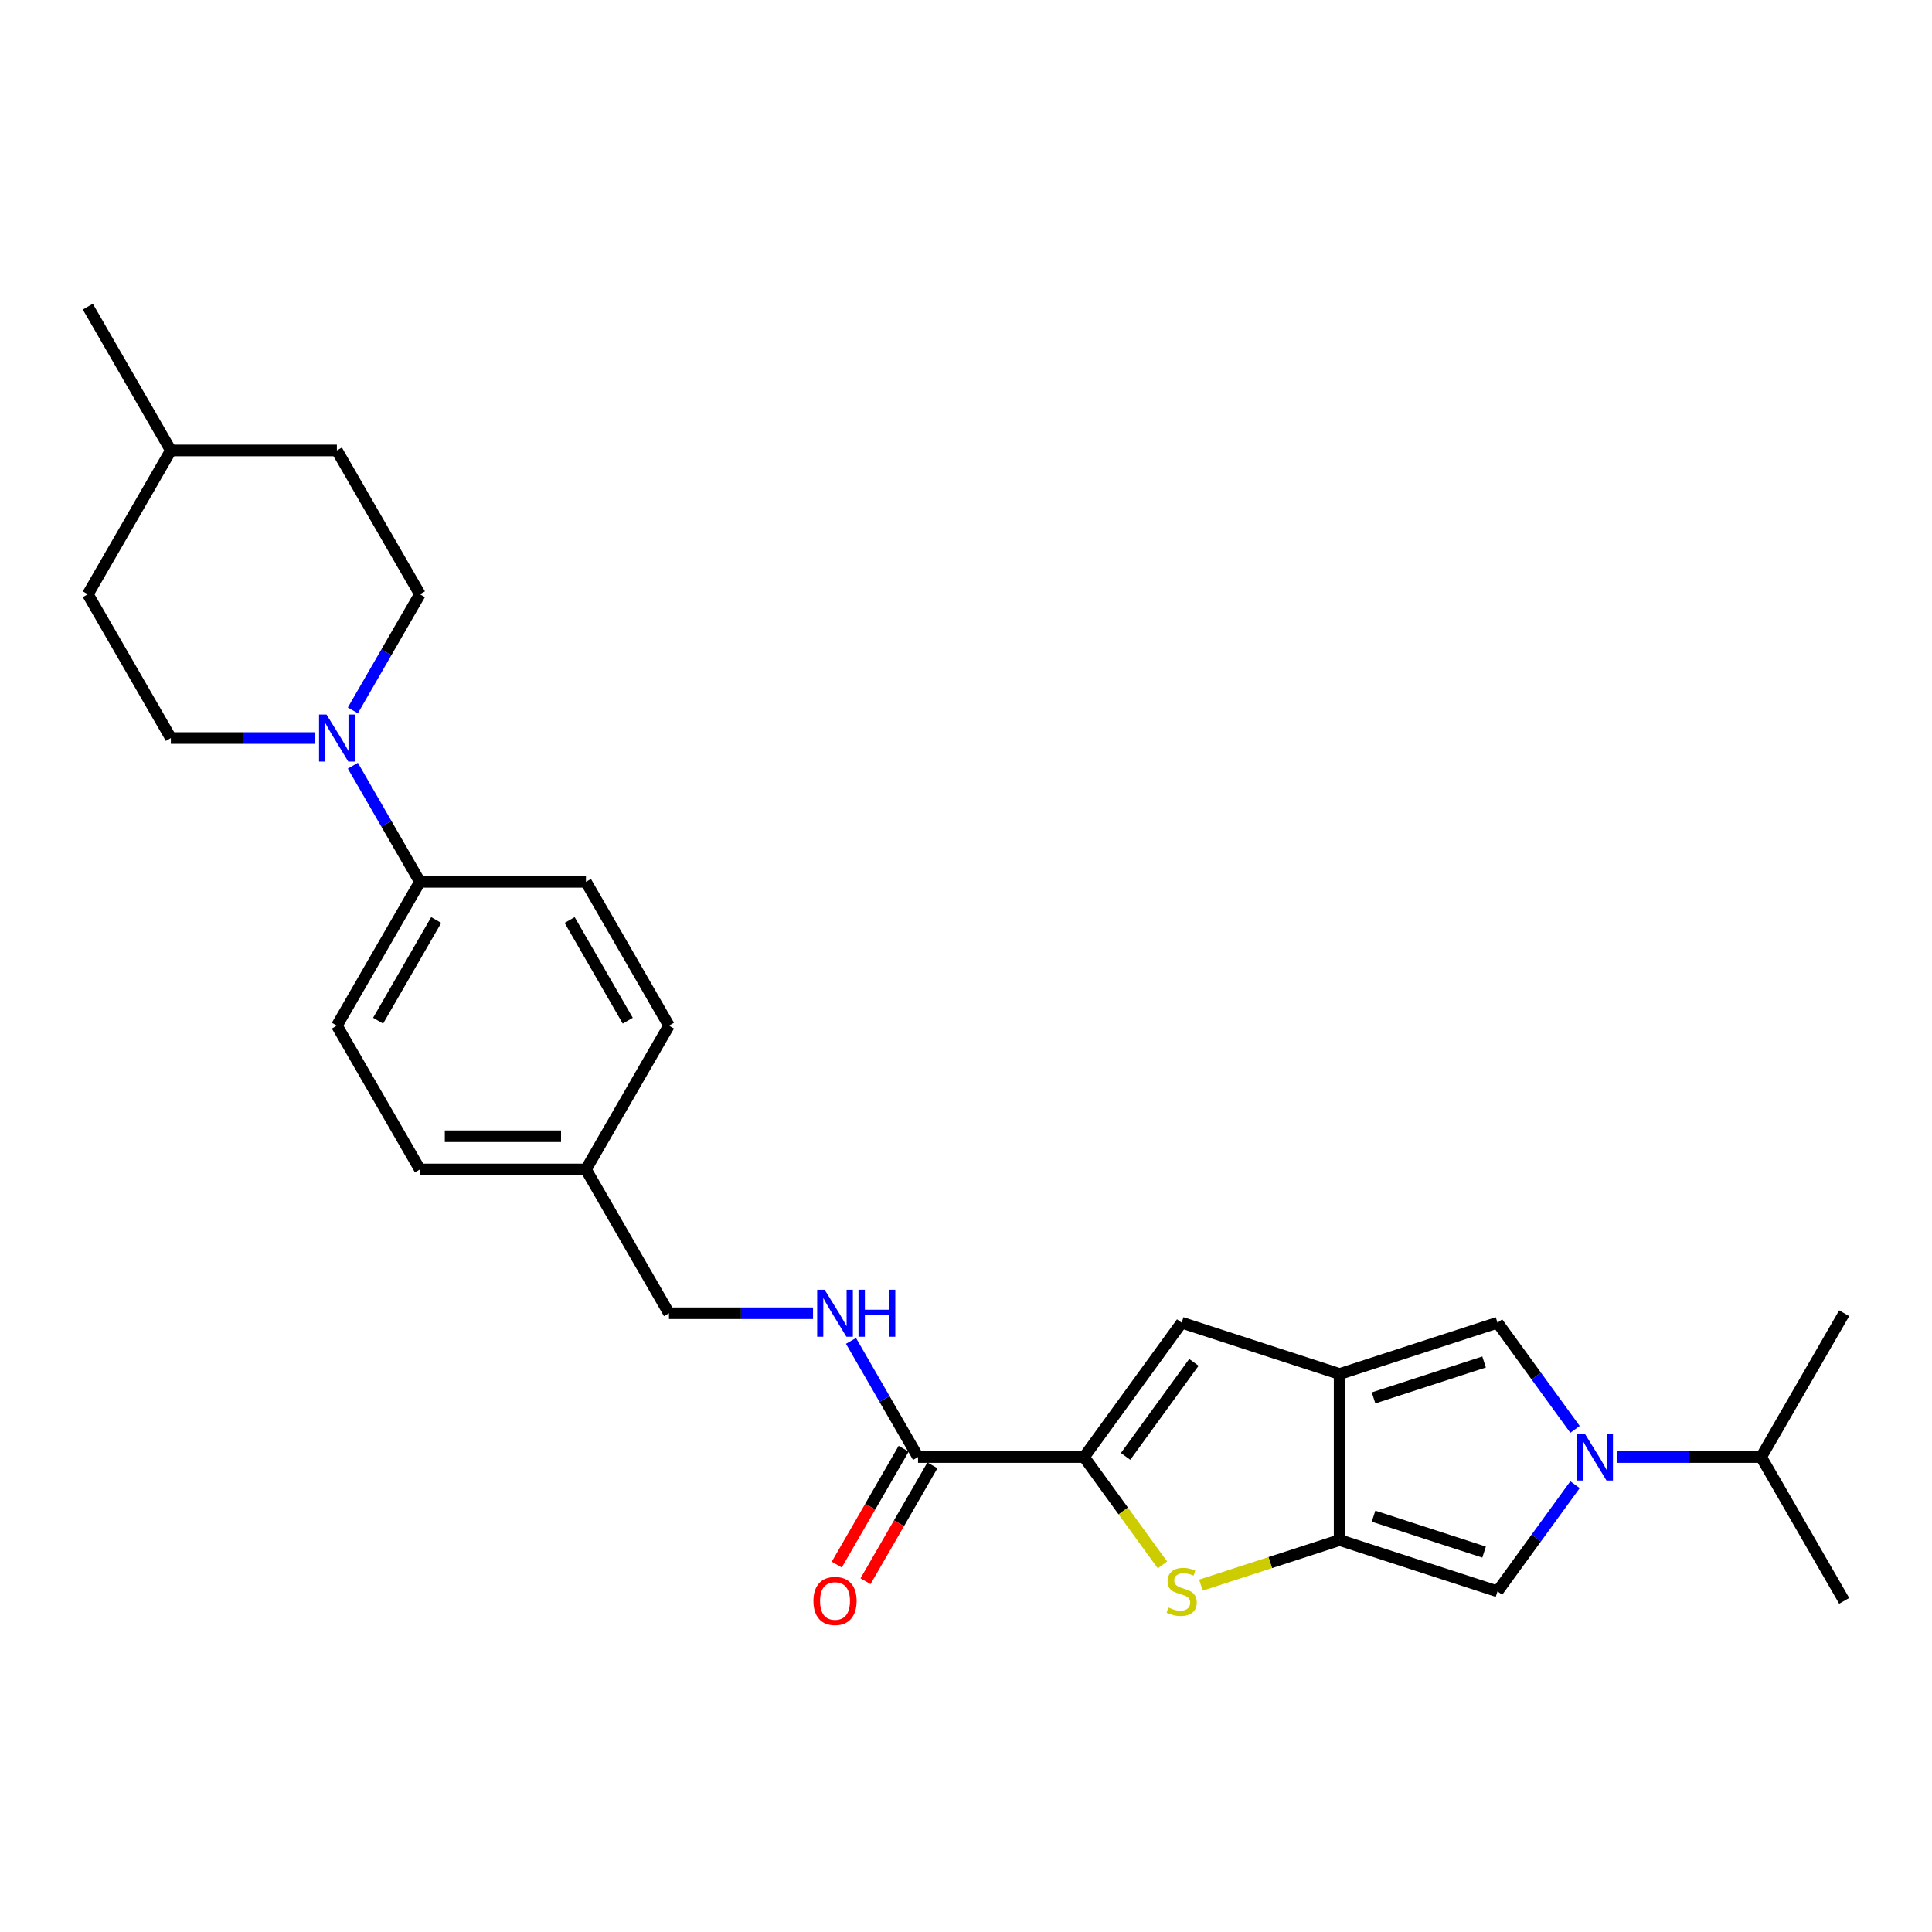 <?xml version='1.0' encoding='iso-8859-1'?>
<svg version='1.1' baseProfile='full'
              xmlns='http://www.w3.org/2000/svg'
                      xmlns:rdkit='http://www.rdkit.org/xml'
                      xmlns:xlink='http://www.w3.org/1999/xlink'
                  xml:space='preserve'
width='1000px' height='1000px' viewBox='0 0 1000 1000'>
<!-- END OF HEADER -->
<rect style='opacity:1.0;fill:#FFFFFF;stroke:none' width='1000' height='1000' x='0' y='0'> </rect>
<path class='bond-0' d='M 693.375,711.19 L 693.375,797.134' style='fill:none;fill-rule:evenodd;stroke:#000000;stroke-width:6px;stroke-linecap:butt;stroke-linejoin:miter;stroke-opacity:1' />
<path class='bond-4' d='M 693.375,711.19 L 775.112,684.632' style='fill:none;fill-rule:evenodd;stroke:#000000;stroke-width:6px;stroke-linecap:butt;stroke-linejoin:miter;stroke-opacity:1' />
<path class='bond-4' d='M 710.947,723.554 L 768.163,704.963' style='fill:none;fill-rule:evenodd;stroke:#000000;stroke-width:6px;stroke-linecap:butt;stroke-linejoin:miter;stroke-opacity:1' />
<path class='bond-6' d='M 693.375,711.19 L 611.637,684.632' style='fill:none;fill-rule:evenodd;stroke:#000000;stroke-width:6px;stroke-linecap:butt;stroke-linejoin:miter;stroke-opacity:1' />
<path class='bond-3' d='M 693.375,797.134 L 657.482,808.796' style='fill:none;fill-rule:evenodd;stroke:#000000;stroke-width:6px;stroke-linecap:butt;stroke-linejoin:miter;stroke-opacity:1' />
<path class='bond-3' d='M 657.482,808.796 L 621.589,820.459' style='fill:none;fill-rule:evenodd;stroke:#CCCC00;stroke-width:6px;stroke-linecap:butt;stroke-linejoin:miter;stroke-opacity:1' />
<path class='bond-5' d='M 693.375,797.134 L 775.112,823.692' style='fill:none;fill-rule:evenodd;stroke:#000000;stroke-width:6px;stroke-linecap:butt;stroke-linejoin:miter;stroke-opacity:1' />
<path class='bond-5' d='M 710.947,784.77 L 768.163,803.361' style='fill:none;fill-rule:evenodd;stroke:#000000;stroke-width:6px;stroke-linecap:butt;stroke-linejoin:miter;stroke-opacity:1' />
<path class='bond-1' d='M 815.226,739.844 L 795.169,712.238' style='fill:none;fill-rule:evenodd;stroke:#0000FF;stroke-width:6px;stroke-linecap:butt;stroke-linejoin:miter;stroke-opacity:1' />
<path class='bond-1' d='M 795.169,712.238 L 775.112,684.632' style='fill:none;fill-rule:evenodd;stroke:#000000;stroke-width:6px;stroke-linecap:butt;stroke-linejoin:miter;stroke-opacity:1' />
<path class='bond-14' d='M 837.008,754.162 L 874.291,754.162' style='fill:none;fill-rule:evenodd;stroke:#0000FF;stroke-width:6px;stroke-linecap:butt;stroke-linejoin:miter;stroke-opacity:1' />
<path class='bond-14' d='M 874.291,754.162 L 911.573,754.162' style='fill:none;fill-rule:evenodd;stroke:#000000;stroke-width:6px;stroke-linecap:butt;stroke-linejoin:miter;stroke-opacity:1' />
<path class='bond-27' d='M 815.226,768.48 L 795.169,796.086' style='fill:none;fill-rule:evenodd;stroke:#0000FF;stroke-width:6px;stroke-linecap:butt;stroke-linejoin:miter;stroke-opacity:1' />
<path class='bond-27' d='M 795.169,796.086 L 775.112,823.692' style='fill:none;fill-rule:evenodd;stroke:#000000;stroke-width:6px;stroke-linecap:butt;stroke-linejoin:miter;stroke-opacity:1' />
<path class='bond-2' d='M 561.12,754.162 L 611.637,684.632' style='fill:none;fill-rule:evenodd;stroke:#000000;stroke-width:6px;stroke-linecap:butt;stroke-linejoin:miter;stroke-opacity:1' />
<path class='bond-2' d='M 582.604,753.836 L 617.965,705.164' style='fill:none;fill-rule:evenodd;stroke:#000000;stroke-width:6px;stroke-linecap:butt;stroke-linejoin:miter;stroke-opacity:1' />
<path class='bond-7' d='M 561.12,754.162 L 475.176,754.162' style='fill:none;fill-rule:evenodd;stroke:#000000;stroke-width:6px;stroke-linecap:butt;stroke-linejoin:miter;stroke-opacity:1' />
<path class='bond-28' d='M 561.12,754.162 L 581.402,782.078' style='fill:none;fill-rule:evenodd;stroke:#000000;stroke-width:6px;stroke-linecap:butt;stroke-linejoin:miter;stroke-opacity:1' />
<path class='bond-28' d='M 581.402,782.078 L 601.684,809.994' style='fill:none;fill-rule:evenodd;stroke:#CCCC00;stroke-width:6px;stroke-linecap:butt;stroke-linejoin:miter;stroke-opacity:1' />
<path class='bond-9' d='M 475.176,754.162 L 457.823,724.106' style='fill:none;fill-rule:evenodd;stroke:#000000;stroke-width:6px;stroke-linecap:butt;stroke-linejoin:miter;stroke-opacity:1' />
<path class='bond-9' d='M 457.823,724.106 L 440.47,694.05' style='fill:none;fill-rule:evenodd;stroke:#0000FF;stroke-width:6px;stroke-linecap:butt;stroke-linejoin:miter;stroke-opacity:1' />
<path class='bond-13' d='M 467.733,749.865 L 450.42,779.852' style='fill:none;fill-rule:evenodd;stroke:#000000;stroke-width:6px;stroke-linecap:butt;stroke-linejoin:miter;stroke-opacity:1' />
<path class='bond-13' d='M 450.42,779.852 L 433.107,809.839' style='fill:none;fill-rule:evenodd;stroke:#FF0000;stroke-width:6px;stroke-linecap:butt;stroke-linejoin:miter;stroke-opacity:1' />
<path class='bond-13' d='M 482.619,758.459 L 465.306,788.446' style='fill:none;fill-rule:evenodd;stroke:#000000;stroke-width:6px;stroke-linecap:butt;stroke-linejoin:miter;stroke-opacity:1' />
<path class='bond-13' d='M 465.306,788.446 L 447.993,818.433' style='fill:none;fill-rule:evenodd;stroke:#FF0000;stroke-width:6px;stroke-linecap:butt;stroke-linejoin:miter;stroke-opacity:1' />
<path class='bond-8' d='M 182.638,396.331 L 199.99,426.387' style='fill:none;fill-rule:evenodd;stroke:#0000FF;stroke-width:6px;stroke-linecap:butt;stroke-linejoin:miter;stroke-opacity:1' />
<path class='bond-8' d='M 199.99,426.387 L 217.343,456.442' style='fill:none;fill-rule:evenodd;stroke:#000000;stroke-width:6px;stroke-linecap:butt;stroke-linejoin:miter;stroke-opacity:1' />
<path class='bond-11' d='M 182.638,367.694 L 199.99,337.638' style='fill:none;fill-rule:evenodd;stroke:#0000FF;stroke-width:6px;stroke-linecap:butt;stroke-linejoin:miter;stroke-opacity:1' />
<path class='bond-11' d='M 199.99,337.638 L 217.343,307.583' style='fill:none;fill-rule:evenodd;stroke:#000000;stroke-width:6px;stroke-linecap:butt;stroke-linejoin:miter;stroke-opacity:1' />
<path class='bond-12' d='M 162.992,382.012 L 125.709,382.012' style='fill:none;fill-rule:evenodd;stroke:#0000FF;stroke-width:6px;stroke-linecap:butt;stroke-linejoin:miter;stroke-opacity:1' />
<path class='bond-12' d='M 125.709,382.012 L 88.427,382.012' style='fill:none;fill-rule:evenodd;stroke:#000000;stroke-width:6px;stroke-linecap:butt;stroke-linejoin:miter;stroke-opacity:1' />
<path class='bond-17' d='M 420.825,679.732 L 383.542,679.732' style='fill:none;fill-rule:evenodd;stroke:#0000FF;stroke-width:6px;stroke-linecap:butt;stroke-linejoin:miter;stroke-opacity:1' />
<path class='bond-17' d='M 383.542,679.732 L 346.259,679.732' style='fill:none;fill-rule:evenodd;stroke:#000000;stroke-width:6px;stroke-linecap:butt;stroke-linejoin:miter;stroke-opacity:1' />
<path class='bond-10' d='M 217.343,456.442 L 174.371,530.872' style='fill:none;fill-rule:evenodd;stroke:#000000;stroke-width:6px;stroke-linecap:butt;stroke-linejoin:miter;stroke-opacity:1' />
<path class='bond-10' d='M 225.783,476.201 L 195.703,528.302' style='fill:none;fill-rule:evenodd;stroke:#000000;stroke-width:6px;stroke-linecap:butt;stroke-linejoin:miter;stroke-opacity:1' />
<path class='bond-29' d='M 217.343,456.442 L 303.287,456.442' style='fill:none;fill-rule:evenodd;stroke:#000000;stroke-width:6px;stroke-linecap:butt;stroke-linejoin:miter;stroke-opacity:1' />
<path class='bond-21' d='M 217.343,307.583 L 174.371,233.153' style='fill:none;fill-rule:evenodd;stroke:#000000;stroke-width:6px;stroke-linecap:butt;stroke-linejoin:miter;stroke-opacity:1' />
<path class='bond-22' d='M 88.427,382.012 L 45.455,307.583' style='fill:none;fill-rule:evenodd;stroke:#000000;stroke-width:6px;stroke-linecap:butt;stroke-linejoin:miter;stroke-opacity:1' />
<path class='bond-24' d='M 911.573,754.162 L 954.545,828.592' style='fill:none;fill-rule:evenodd;stroke:#000000;stroke-width:6px;stroke-linecap:butt;stroke-linejoin:miter;stroke-opacity:1' />
<path class='bond-25' d='M 911.573,754.162 L 954.545,679.732' style='fill:none;fill-rule:evenodd;stroke:#000000;stroke-width:6px;stroke-linecap:butt;stroke-linejoin:miter;stroke-opacity:1' />
<path class='bond-15' d='M 303.287,456.442 L 346.259,530.872' style='fill:none;fill-rule:evenodd;stroke:#000000;stroke-width:6px;stroke-linecap:butt;stroke-linejoin:miter;stroke-opacity:1' />
<path class='bond-15' d='M 294.847,476.201 L 324.928,528.302' style='fill:none;fill-rule:evenodd;stroke:#000000;stroke-width:6px;stroke-linecap:butt;stroke-linejoin:miter;stroke-opacity:1' />
<path class='bond-16' d='M 174.371,530.872 L 217.343,605.302' style='fill:none;fill-rule:evenodd;stroke:#000000;stroke-width:6px;stroke-linecap:butt;stroke-linejoin:miter;stroke-opacity:1' />
<path class='bond-18' d='M 346.259,679.732 L 303.287,605.302' style='fill:none;fill-rule:evenodd;stroke:#000000;stroke-width:6px;stroke-linecap:butt;stroke-linejoin:miter;stroke-opacity:1' />
<path class='bond-19' d='M 303.287,605.302 L 217.343,605.302' style='fill:none;fill-rule:evenodd;stroke:#000000;stroke-width:6px;stroke-linecap:butt;stroke-linejoin:miter;stroke-opacity:1' />
<path class='bond-19' d='M 290.396,588.113 L 230.235,588.113' style='fill:none;fill-rule:evenodd;stroke:#000000;stroke-width:6px;stroke-linecap:butt;stroke-linejoin:miter;stroke-opacity:1' />
<path class='bond-20' d='M 303.287,605.302 L 346.259,530.872' style='fill:none;fill-rule:evenodd;stroke:#000000;stroke-width:6px;stroke-linecap:butt;stroke-linejoin:miter;stroke-opacity:1' />
<path class='bond-23' d='M 174.371,233.153 L 88.427,233.153' style='fill:none;fill-rule:evenodd;stroke:#000000;stroke-width:6px;stroke-linecap:butt;stroke-linejoin:miter;stroke-opacity:1' />
<path class='bond-30' d='M 45.455,307.583 L 88.427,233.153' style='fill:none;fill-rule:evenodd;stroke:#000000;stroke-width:6px;stroke-linecap:butt;stroke-linejoin:miter;stroke-opacity:1' />
<path class='bond-26' d='M 88.427,233.153 L 45.455,158.723' style='fill:none;fill-rule:evenodd;stroke:#000000;stroke-width:6px;stroke-linecap:butt;stroke-linejoin:miter;stroke-opacity:1' />
<path  class='atom-2' d='M 820.249 741.992
L 828.225 754.884
Q 829.015 756.156, 830.287 758.459
Q 831.559 760.762, 831.628 760.9
L 831.628 741.992
L 834.86 741.992
L 834.86 766.332
L 831.525 766.332
L 822.965 752.237
Q 821.968 750.587, 820.902 748.696
Q 819.871 746.805, 819.561 746.221
L 819.561 766.332
L 816.399 766.332
L 816.399 741.992
L 820.249 741.992
' fill='#0000FF'/>
<path  class='atom-4' d='M 604.761 832.046
Q 605.036 832.149, 606.171 832.63
Q 607.305 833.112, 608.543 833.421
Q 609.815 833.696, 611.052 833.696
Q 613.356 833.696, 614.696 832.596
Q 616.037 831.462, 616.037 829.502
Q 616.037 828.161, 615.349 827.336
Q 614.696 826.511, 613.665 826.064
Q 612.634 825.617, 610.915 825.102
Q 608.749 824.449, 607.443 823.83
Q 606.171 823.211, 605.242 821.905
Q 604.349 820.598, 604.349 818.398
Q 604.349 815.338, 606.411 813.448
Q 608.508 811.557, 612.634 811.557
Q 615.453 811.557, 618.65 812.898
L 617.859 815.545
Q 614.937 814.342, 612.737 814.342
Q 610.365 814.342, 609.058 815.338
Q 607.752 816.301, 607.786 817.986
Q 607.786 819.292, 608.44 820.083
Q 609.127 820.873, 610.09 821.32
Q 611.087 821.767, 612.737 822.283
Q 614.937 822.97, 616.243 823.658
Q 617.55 824.345, 618.478 825.755
Q 619.44 827.13, 619.44 829.502
Q 619.44 832.871, 617.172 834.693
Q 614.937 836.481, 611.19 836.481
Q 609.024 836.481, 607.374 835.999
Q 605.758 835.553, 603.833 834.762
L 604.761 832.046
' fill='#CCCC00'/>
<path  class='atom-9' d='M 168.991 369.843
L 176.966 382.734
Q 177.757 384.006, 179.029 386.31
Q 180.301 388.613, 180.37 388.751
L 180.37 369.843
L 183.601 369.843
L 183.601 394.182
L 180.267 394.182
L 171.707 380.087
Q 170.71 378.437, 169.644 376.546
Q 168.613 374.656, 168.303 374.071
L 168.303 394.182
L 165.14 394.182
L 165.14 369.843
L 168.991 369.843
' fill='#0000FF'/>
<path  class='atom-10' d='M 426.823 667.562
L 434.799 680.454
Q 435.59 681.726, 436.862 684.029
Q 438.134 686.333, 438.203 686.47
L 438.203 667.562
L 441.434 667.562
L 441.434 691.902
L 438.099 691.902
L 429.539 677.807
Q 428.542 676.157, 427.477 674.266
Q 426.445 672.375, 426.136 671.791
L 426.136 691.902
L 422.973 691.902
L 422.973 667.562
L 426.823 667.562
' fill='#0000FF'/>
<path  class='atom-10' d='M 444.356 667.562
L 447.656 667.562
L 447.656 677.91
L 460.101 677.91
L 460.101 667.562
L 463.401 667.562
L 463.401 691.902
L 460.101 691.902
L 460.101 680.66
L 447.656 680.66
L 447.656 691.902
L 444.356 691.902
L 444.356 667.562
' fill='#0000FF'/>
<path  class='atom-14' d='M 421.031 828.661
Q 421.031 822.816, 423.919 819.55
Q 426.806 816.285, 432.204 816.285
Q 437.601 816.285, 440.489 819.55
Q 443.376 822.816, 443.376 828.661
Q 443.376 834.574, 440.454 837.943
Q 437.532 841.277, 432.204 841.277
Q 426.841 841.277, 423.919 837.943
Q 421.031 834.608, 421.031 828.661
M 432.204 838.527
Q 435.916 838.527, 437.91 836.052
Q 439.939 833.542, 439.939 828.661
Q 439.939 823.882, 437.91 821.476
Q 435.916 819.035, 432.204 819.035
Q 428.491 819.035, 426.463 821.441
Q 424.469 823.848, 424.469 828.661
Q 424.469 833.577, 426.463 836.052
Q 428.491 838.527, 432.204 838.527
' fill='#FF0000'/>
</svg>
